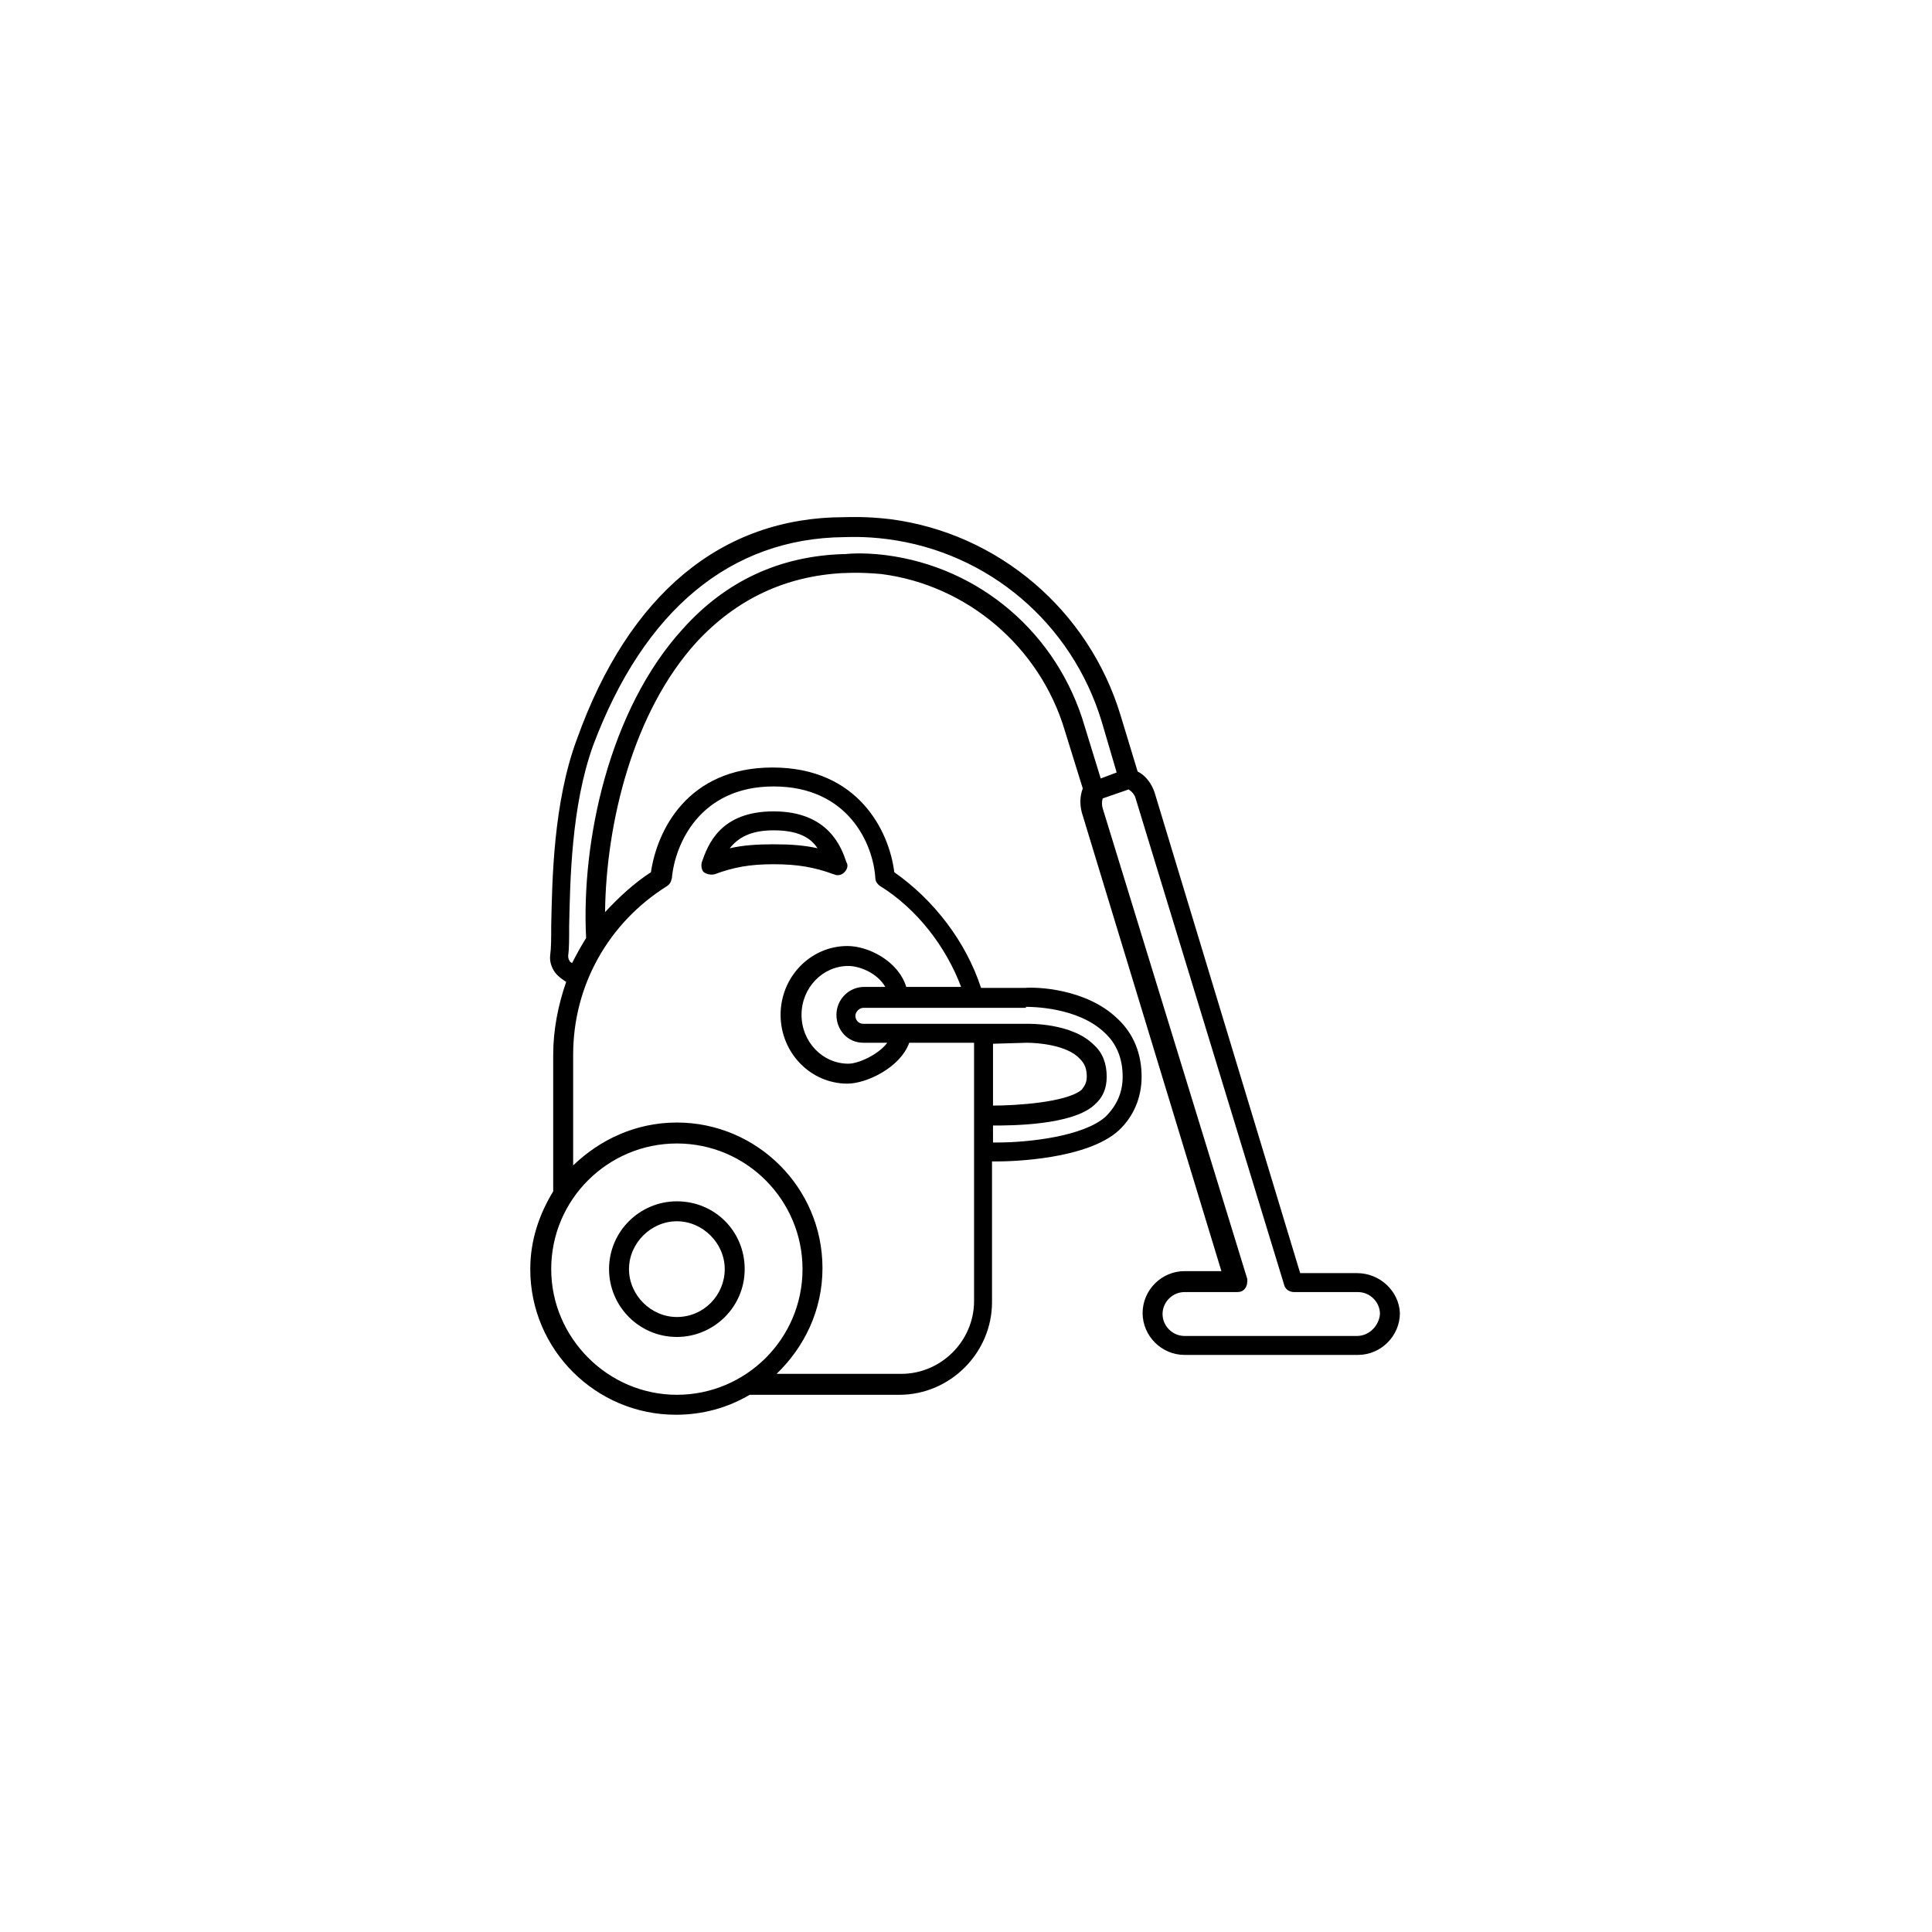 <svg xmlns="http://www.w3.org/2000/svg" width="500" height="500" viewBox="0 0 500 500"><g transform="translate(137.232,133.803)translate(112.518,116.151)rotate(0)translate(-112.518,-116.151) scale(2.581,2.581)" opacity="1"><defs class="defs"/><path transform="translate(-6.4,-4.984)" d="M24.9,40.8c1.9,-0.7 3.5,-1 5.9,-1c2.4,0 4.1,0.3 6,1c0.1,0 0.2,0.1 0.4,0.1c0.3,0 0.5,-0.1 0.7,-0.3c0.3,-0.3 0.4,-0.7 0.2,-1c-0.5,-1.5 -1.8,-5.1 -7.3,-5.1c-5.4,0 -6.6,3.4 -7.2,5.1c-0.1,0.4 0,0.8 0.2,1c0.3,0.2 0.7,0.3 1.1,0.2zM30.8,36.4c2.4,0 3.7,0.7 4.4,1.8c-1.3,-0.3 -2.7,-0.4 -4.4,-0.4c-1.7,0 -3.1,0.1 -4.4,0.4c0.8,-1 2,-1.8 4.4,-1.8zM89.3,80.8h-5.7l-14.6,-48.2c-0.3,-0.9 -0.9,-1.7 -1.7,-2.1l-1.7,-5.6c-3.2,-10.6 -12.3,-18.3 -23.1,-19.7c-2.5,-0.3 -4.2,-0.2 -4.6,-0.2c-12.3,0 -21.6,7.7 -26.8,22.2c-2.4,6.4 -2.5,14.2 -2.6,18.8c0,1.2 0,2.2 -0.1,2.9c-0.1,0.7 0.2,1.5 0.7,2c0.3,0.3 0.6,0.5 0.9,0.7c-0.8,2.3 -1.3,4.8 -1.3,7.3v13.7c-1.4,2.3 -2.3,4.9 -2.3,7.8c0,8.1 6.6,14.6 14.6,14.6c2.7,0 5.2,-0.7 7.4,-2h15c5.1,0 9.3,-4.2 9.3,-9.3v-14.1c0.1,0 0.3,0 0.5,0c1.5,0 9,-0.2 12.2,-3.1c1.5,-1.4 2.3,-3.3 2.3,-5.4c0,-2.3 -0.8,-4.3 -2.4,-5.8c-3.2,-3.1 -8.3,-3.2 -9.3,-3.1h-4.4c-1.5,-4.6 -4.7,-8.8 -8.7,-11.6c-0.5,-4.1 -3.6,-10.5 -12.2,-10.5c-8.6,0 -11.6,6.4 -12.2,10.5c-1.7,1.1 -3.2,2.5 -4.6,4c0.1,-8.9 2.8,-20.1 9.2,-27.1c4,-4.3 8.9,-6.6 14.7,-6.9h0.2c0,0 1.4,-0.1 3.6,0.1c8.6,1.1 15.9,7.3 18.4,15.7l1.8,5.8c-0.3,0.8 -0.3,1.6 -0.1,2.4l14,46h-3.7c-2.3,0 -4.2,1.9 -4.2,4.2c0,2.3 1.9,4.2 4.2,4.2h17.4c2.3,0 4.2,-1.9 4.2,-4.2c-0.1,-2.2 -2,-4 -4.3,-4zM8.5,80.4c0,-7 5.7,-12.6 12.6,-12.6c7,0 12.6,5.7 12.6,12.6c0,7 -5.7,12.6 -12.6,12.6c-6.9,0 -12.6,-5.7 -12.6,-12.6zM56.2,57.7c1,0 4,0.2 5.3,1.6c0.5,0.5 0.7,1 0.7,1.8c0,0.6 -0.2,0.9 -0.5,1.3c-1.5,1.3 -6.7,1.6 -8.9,1.6v-6.2zM56.1,54.1c0.5,0 5.2,0 7.9,2.6c1.2,1.1 1.8,2.6 1.8,4.4c0,1.6 -0.6,2.9 -1.7,4c-2.2,2 -7.8,2.6 -10.8,2.6c-0.2,0 -0.4,0 -0.5,0v-1.7c1.7,0 8,0 10.2,-2.1c0.8,-0.7 1.2,-1.6 1.2,-2.8c0,-1.3 -0.4,-2.4 -1.3,-3.2c-2.2,-2.2 -6.5,-2.1 -6.7,-2.1h-4.4v0v0h-12c-0.5,0 -0.8,-0.4 -0.8,-0.8c0,-0.4 0.4,-0.8 0.8,-0.8h16.3zM39.8,57.7h2.4c-0.9,1.2 -2.9,2.1 -3.9,2.1c-2.6,0 -4.7,-2.2 -4.7,-4.9c0,-2.7 2.1,-4.9 4.7,-4.9c1.1,0 2.9,0.7 3.7,2.1h-2.1c-1.6,0 -2.8,1.3 -2.8,2.8c0,1.5 1.1,2.8 2.7,2.8zM20.1,42c0.3,-0.2 0.4,-0.4 0.5,-0.8c0.3,-3.4 2.8,-9.2 10.2,-9.2c7.5,0 10,5.8 10.2,9.2c0,0.3 0.2,0.6 0.5,0.8c3.7,2.3 6.6,6.1 8.1,10.1h-5.5c-0.8,-2.6 -3.8,-4.1 -5.9,-4.1c-3.7,0 -6.7,3.1 -6.7,6.9c0,3.8 3,6.9 6.7,6.9c1.9,0 5.3,-1.6 6.2,-4.1h6.5v25.9c0,4 -3.3,7.3 -7.3,7.3h-12.5c2.8,-2.7 4.6,-6.4 4.6,-10.6c0,-8.1 -6.6,-14.6 -14.6,-14.6c-4.1,0 -7.7,1.7 -10.4,4.3v-11.1c0,-6.9 3.5,-13.2 9.4,-16.9zM42,8.8c-2.4,-0.3 -4,-0.1 -4,-0.1h-0.2c-6.4,0.2 -11.8,2.7 -16.1,7.5c-7.4,8.1 -10.2,21.3 -9.7,31c-0.5,0.8 -1,1.7 -1.4,2.5c-0.1,0 -0.1,-0.1 -0.2,-0.1c-0.1,-0.2 -0.2,-0.3 -0.2,-0.6c0.1,-0.7 0.1,-1.7 0.1,-3c0.1,-4.5 0.2,-12 2.4,-18.1c5.1,-13.6 13.8,-20.8 25.2,-20.9c0.4,0 2,-0.1 4.3,0.2c10.1,1.3 18.5,8.4 21.5,18.3l1.5,5.1l-1.6,0.6l-1.6,-5.2c-2.7,-9.3 -10.5,-16 -20,-17.2zM89.3,87.1h-17.3c-1.2,0 -2.2,-1 -2.2,-2.2c0,-1.2 1,-2.2 2.2,-2.2h5.3c0.3,0 0.6,-0.1 0.8,-0.4c0.2,-0.3 0.2,-0.6 0.2,-0.9l-14.5,-47.2c-0.1,-0.3 -0.1,-0.7 0,-1l2.6,-0.9c0.3,0.2 0.6,0.5 0.7,0.9l14.9,48.8c0.1,0.4 0.5,0.7 1,0.7h6.4c1.2,0 2.2,1 2.2,2.2c-0.1,1.2 -1.1,2.2 -2.3,2.2zM21.1,73.6c-3.7,0 -6.8,3 -6.8,6.8c0,3.7 3,6.8 6.8,6.8c3.7,0 6.8,-3 6.8,-6.8c0,-3.8 -3,-6.8 -6.8,-6.8zM21.1,85.2c-2.6,0 -4.8,-2.2 -4.8,-4.8c0,-2.6 2.2,-4.8 4.8,-4.8c2.6,0 4.8,2.2 4.8,4.8c0,2.6 -2.1,4.8 -4.8,4.8z" fill="#000000" class="fill c1"/></g></svg>